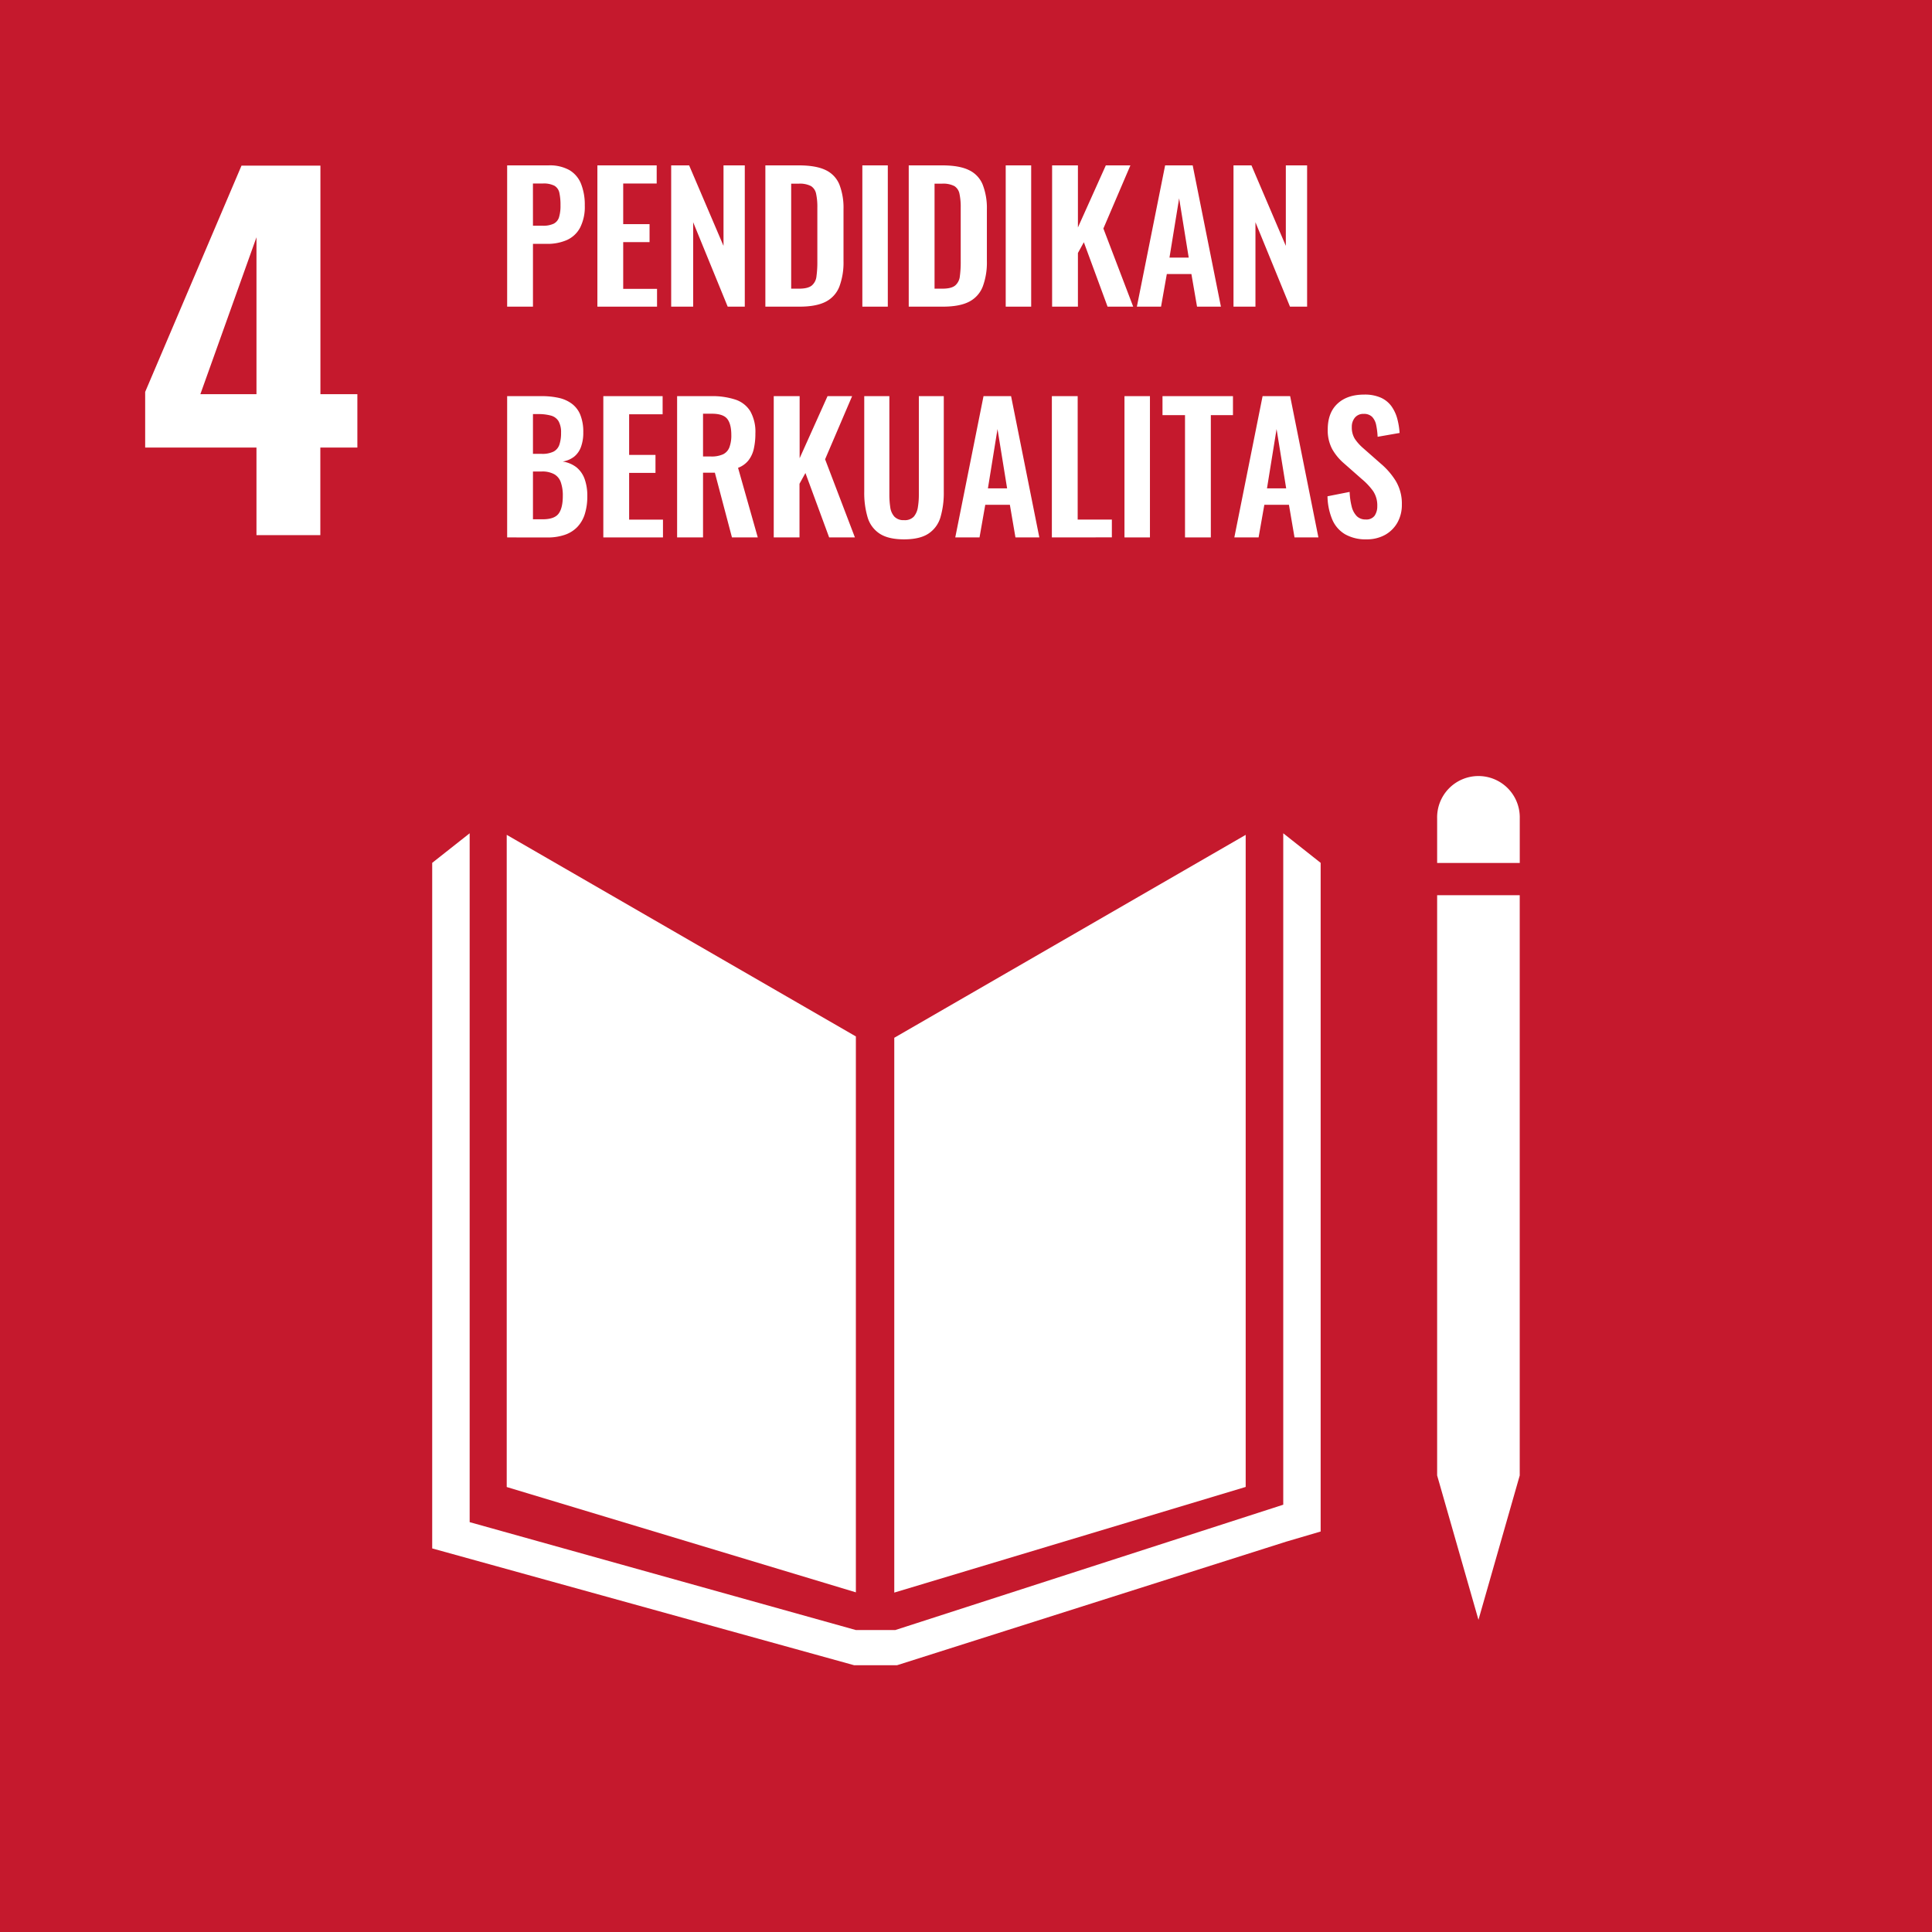 <svg viewBox="0 0 720 720" xmlns="http://www.w3.org/2000/svg"><rect x="0" y="0" width="720" height="720" fill="#333333" stroke="none"/><path d="m-1.08-1.08h722.16v722.16h-722.16z" fill="#c5192d"/><g fill="#fff"><path d="m95.58 166.79h-41.48v-20.74l35.9-84.32h29.41v85.17h13.77v19.89h-13.8v32.64h-23.8zm0-19.89v-58.48l-20.91 58.48z"/><path d="m189 114.28v-52.65h15.47a15 15 0 0 1 7.71 1.75 10.38 10.38 0 0 1 4.35 5.11 21 21 0 0 1 1.4 8.09 17 17 0 0 1 -1.76 8.29 10.44 10.44 0 0 1 -4.9 4.58 18 18 0 0 1 -7.45 1.43h-5.2v23.4zm9.62-30.16h3.64a9.06 9.06 0 0 0 4.07-.75 4 4 0 0 0 2-2.4 14.51 14.51 0 0 0 .55-4.46 20.91 20.91 0 0 0 -.42-4.64 4 4 0 0 0 -1.82-2.64 8.79 8.79 0 0 0 -4.39-.84h-3.64z"/><path d="m222.63 114.28v-52.65h22.1v6.76h-12.48v15.14h9.82v6.7h-9.82v17.42h12.61v6.63z"/><path d="m250.13 114.28v-52.65h6.69l12.81 30v-30h7.93v52.65h-6.37l-12.87-31.46v31.46z"/><path d="m285.23 114.28v-52.65h12.41q6.44 0 10.05 1.75a10.25 10.25 0 0 1 5.13 5.4 24 24 0 0 1 1.53 9.22v19.25a25.65 25.65 0 0 1 -1.53 9.52 10.67 10.67 0 0 1 -5.07 5.66q-3.54 1.84-9.72 1.85zm9.62-6.7h2.92c2.21 0 3.79-.39 4.75-1.17a5.13 5.13 0 0 0 1.75-3.41 38.45 38.45 0 0 0 .33-5.49v-20.15a23 23 0 0 0 -.46-5.14 4.4 4.4 0 0 0 -1.88-2.86 9 9 0 0 0 -4.62-.91h-2.79z"/><path d="m321.37 114.28v-52.65h9.49v52.65z"/><path d="m338.66 114.28v-52.65h12.41q6.44 0 10 1.75a10.23 10.23 0 0 1 5.14 5.4 24 24 0 0 1 1.57 9.22v19.25a25.65 25.65 0 0 1 -1.53 9.52 10.67 10.67 0 0 1 -5.07 5.66q-3.54 1.84-9.72 1.85zm9.62-6.7h2.92c2.21 0 3.79-.39 4.75-1.17a5.17 5.17 0 0 0 1.75-3.41 38.45 38.45 0 0 0 .33-5.49v-20.15a23.63 23.63 0 0 0 -.46-5.14 4.4 4.4 0 0 0 -1.88-2.86 9 9 0 0 0 -4.62-.91h-2.79z"/><path d="m374.8 114.28v-52.65h9.49v52.65z"/><path d="m392.09 114.28v-52.65h9.62v23.14l10.4-23.14h9.16l-10.07 23.53 11.11 29.12h-9.55l-8.84-24-2.21 4v20z"/><path d="m423.68 114.28 10.53-52.65h10.27l10.52 52.65h-8.9l-2.1-12.16h-9.16l-2.15 12.16zm12.15-18.28h7.17l-3.57-22.1z"/><path d="m459.69 114.28v-52.65h6.69l12.81 30v-30h7.93v52.65h-6.38l-12.87-31.46v31.46z"/><path d="m189 200.28v-52.65h12.9a28.61 28.61 0 0 1 6.34.65 12.76 12.76 0 0 1 4.87 2.18 9.65 9.65 0 0 1 3.15 4.12 16.87 16.87 0 0 1 1.11 6.57 15.1 15.1 0 0 1 -.88 5.46 8.19 8.19 0 0 1 -2.57 3.61 9.37 9.37 0 0 1 -4.22 1.78 11 11 0 0 1 5.17 2.18 10 10 0 0 1 3 4.32 18.33 18.33 0 0 1 1 6.44 21.77 21.77 0 0 1 -.94 6.66 12.23 12.23 0 0 1 -2.8 4.81 11.66 11.66 0 0 1 -4.61 2.89 19.48 19.48 0 0 1 -6.47 1zm9.62-31.14h3.25a9.46 9.46 0 0 0 4.42-.84 4.55 4.55 0 0 0 2.18-2.6 13.51 13.51 0 0 0 .62-4.42 8.32 8.32 0 0 0 -.94-4.32 4.74 4.74 0 0 0 -2.83-2.08 17.39 17.39 0 0 0 -4.81-.56h-1.89zm0 24.38h3.64c2.91 0 4.88-.71 5.92-2.11s1.56-3.59 1.56-6.54a14.82 14.82 0 0 0 -.75-5.16 5.47 5.47 0 0 0 -2.47-3 9.29 9.29 0 0 0 -4.58-1h-3.32z"/><path d="m224.84 200.28v-52.65h22.1v6.76h-12.48v15.14h9.82v6.7h-9.82v17.42h12.61v6.63z"/><path d="m252.34 200.28v-52.65h12.66a27.68 27.68 0 0 1 9 1.27 10.3 10.3 0 0 1 5.59 4.32 15.55 15.55 0 0 1 1.92 8.32 25.53 25.53 0 0 1 -.59 5.72 10.88 10.88 0 0 1 -2 4.32 8.93 8.93 0 0 1 -3.87 2.76l7.35 25.94h-9.62l-6.37-24.12h-4.41v24.12zm9.66-30.16h3a10.26 10.26 0 0 0 4.45-.81 4.77 4.77 0 0 0 2.37-2.6 12.45 12.45 0 0 0 .72-4.59q0-4-1.46-5.94t-5.56-2h-3.52z"/><path d="m288.35 200.28v-52.65h9.65v23.14l10.4-23.14h9.16l-10.07 23.53 11.11 29.12h-9.6l-8.84-24-2.21 4v20z"/><path d="m336.9 201q-5.85 0-9.1-2.14a10.94 10.94 0 0 1 -4.48-6.11 31.89 31.89 0 0 1 -1.24-9.49v-35.63h9.36v36.72a31 31 0 0 0 .33 4.65 6.51 6.51 0 0 0 1.52 3.51 4.63 4.63 0 0 0 3.61 1.33 4.56 4.56 0 0 0 3.67-1.33 7.06 7.06 0 0 0 1.5-3.51 28.49 28.49 0 0 0 .36-4.65v-36.72h9.29v35.62a32.25 32.25 0 0 1 -1.23 9.49 11 11 0 0 1 -4.46 6.11c-2.14 1.43-5.19 2.15-9.13 2.15z"/><path d="m356 200.28 10.53-52.65h10.27l10.53 52.65h-8.9l-2.08-12.16h-9.17l-2.14 12.16zm12.17-18.28h7.15l-3.58-22.1z"/><path d="m392 200.28v-52.65h9.62v46h12.74v6.63z"/><path d="m419.06 200.28v-52.65h9.49v52.65z"/><path d="m441.62 200.28v-45.57h-8.39v-7.08h26.26v7.08h-8.25v45.57z"/><path d="m460 200.28 10.53-52.65h10.27l10.53 52.65h-8.9l-2.08-12.16h-9.17l-2.14 12.16zm12.17-18.28h7.15l-3.58-22.1z"/><path d="m509.28 201a15.51 15.51 0 0 1 -7.93-1.85 11.62 11.62 0 0 1 -4.81-5.43 23.31 23.31 0 0 1 -1.82-8.77l8.25-1.63a25.85 25.85 0 0 0 .75 5.4 7.79 7.79 0 0 0 1.89 3.61 4.53 4.53 0 0 0 3.34 1.26 3.77 3.77 0 0 0 3.32-1.39 6.09 6.09 0 0 0 1-3.55 9.57 9.57 0 0 0 -1.56-5.65 24.37 24.37 0 0 0 -4.15-4.42l-6.64-5.85a20 20 0 0 1 -4.45-5.36 14.87 14.87 0 0 1 -1.66-7.32q0-6.24 3.64-9.62t9.95-3.38a14.69 14.69 0 0 1 6.17 1.14 9.89 9.89 0 0 1 3.94 3.15 14.42 14.42 0 0 1 2.18 4.59 27.51 27.51 0 0 1 .9 5.42l-8.19 1.43a27.47 27.47 0 0 0 -.55-4.42 6.17 6.17 0 0 0 -1.49-3 4.21 4.21 0 0 0 -3.16-1.11 4 4 0 0 0 -3.28 1.4 5.32 5.32 0 0 0 -1.14 3.48 8 8 0 0 0 1.11 4.39 17.56 17.56 0 0 0 3.11 3.48l6.57 5.78a27.17 27.17 0 0 1 5.56 6.41 16.38 16.38 0 0 1 2.3 8.87 13.38 13.38 0 0 1 -1.65 6.69 12 12 0 0 1 -4.62 4.59 14 14 0 0 1 -6.88 1.66z"/><path d="m318.96 386.25-130.12-75.13v243.05l130.12 39.25z"/><path d="m333.27 386.75v206.76l130.96-39.37v-243.01z"/><path d="m539.4 549.86h-3.82l15.4 53.8 15.38-53.8h-3.82 3.82v-216.24h-3.82-3.82-4.06-7.66-3.77-3.83-3.82v216.24z"/><path d="m492.17 321.56-13.94-11.02v250.22l-144.58 46.71h-6.69-1.32-6.68l-143.93-40.21v-256.72l-13.96 11.02v255.49l157.23 43.53h7.34 1.32 7.35l145.05-46.06 12.81-3.77z"/><path d="m566.37 305a15.4 15.4 0 1 0 -30.79 0v16.6h30.79z"/></g></svg>